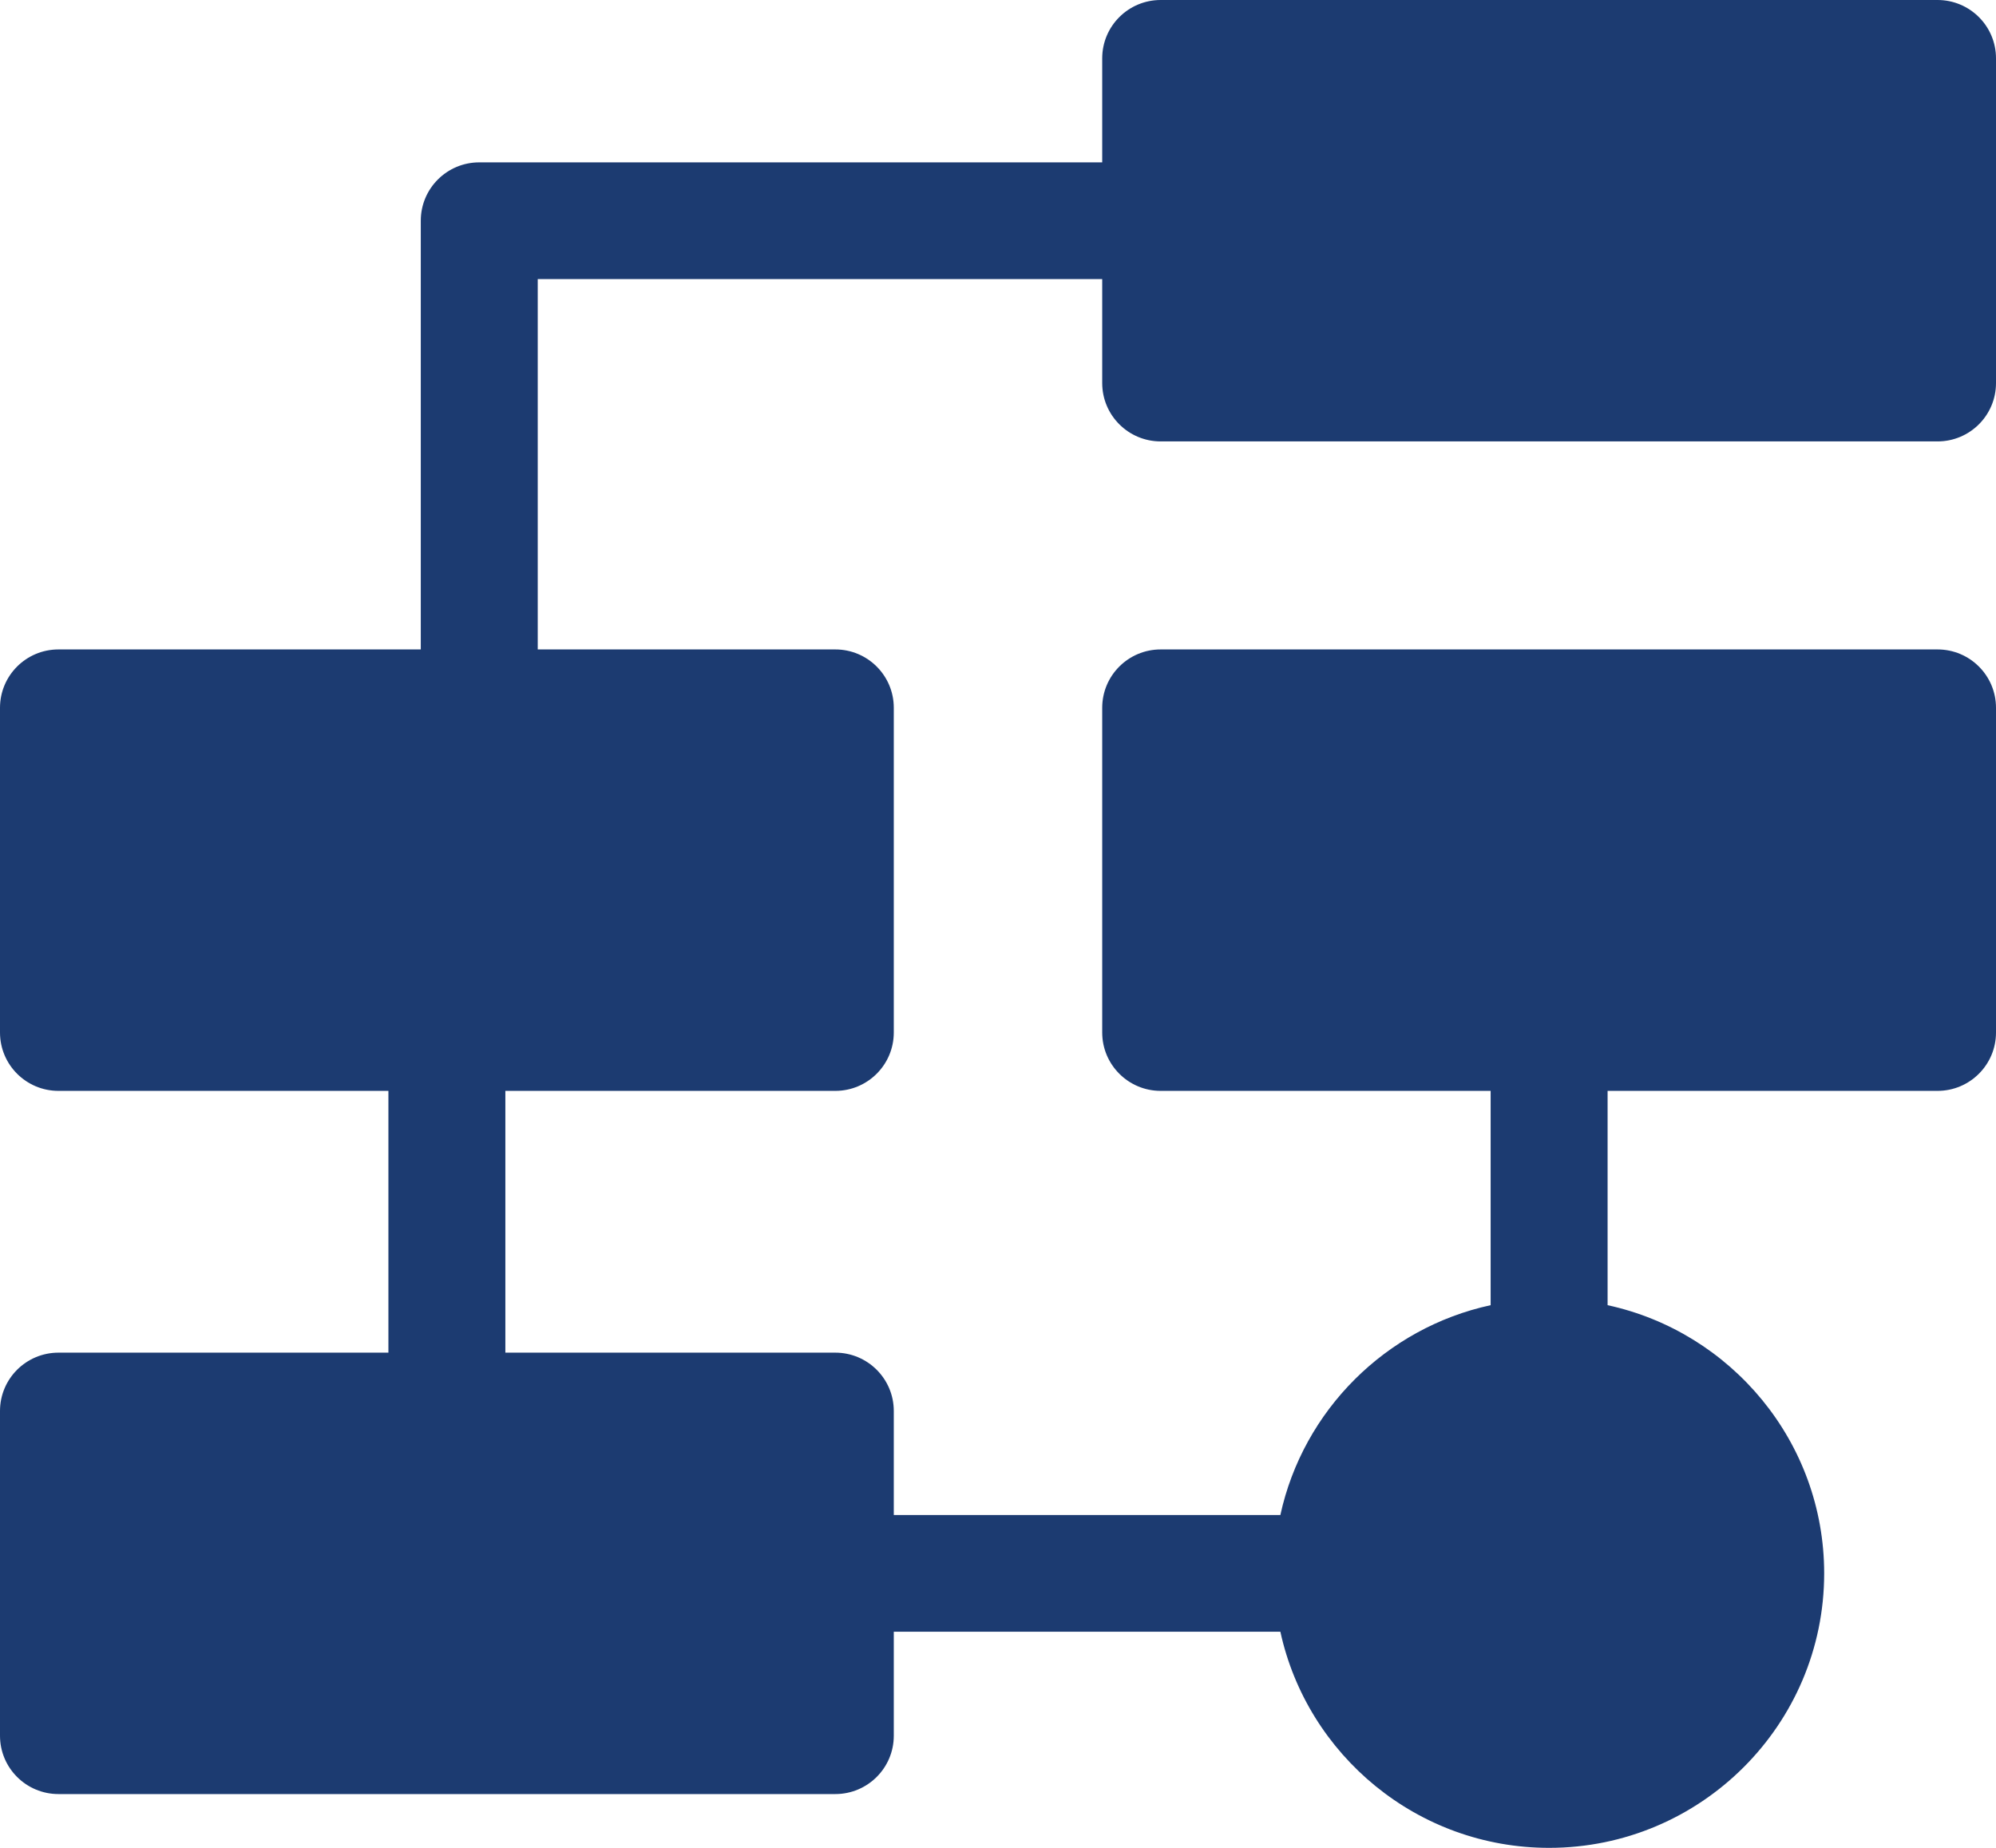 <svg width="81" height="75" viewBox="0 0 81 75" fill="none" xmlns="http://www.w3.org/2000/svg">
<path d="M47.102 17.916H78.627C79.938 17.916 81 16.856 81 15.548V2.368C81 1.06 79.938 0 78.627 0H47.102C45.792 0 44.729 1.06 44.729 2.368V6.59H19.449C18.139 6.59 17.076 7.65 17.076 8.958V26.359H2.373C1.062 26.359 0 27.419 0 28.728V41.907C0 43.215 1.062 44.276 2.373 44.276H15.762V54.901H2.373C1.062 54.901 0 55.961 0 57.269V70.449C0 71.757 1.062 72.817 2.373 72.817H33.898C35.208 72.817 36.271 71.757 36.271 70.449V66.228H51.959C53.05 71.236 57.524 75 62.865 75C69.02 75 74.027 70.002 74.027 63.859C74.027 58.529 70.256 54.063 65.238 52.974V44.276H78.627C79.938 44.276 81 43.215 81 41.907V28.728C81 27.419 79.938 26.359 78.627 26.359H47.102C45.792 26.359 44.729 27.419 44.729 28.728V41.907C44.729 43.215 45.792 44.276 47.102 44.276H60.492V52.974C56.239 53.897 52.883 57.245 51.959 61.49H36.271V57.269C36.271 55.961 35.208 54.901 33.898 54.901H20.508V44.276H33.898C35.208 44.276 36.271 43.215 36.271 41.907V28.727C36.271 27.419 35.208 26.359 33.898 26.359H21.822V11.327H44.729V15.548C44.729 16.856 45.792 17.916 47.102 17.916Z" fill="#1C3B71"/>
</svg>
